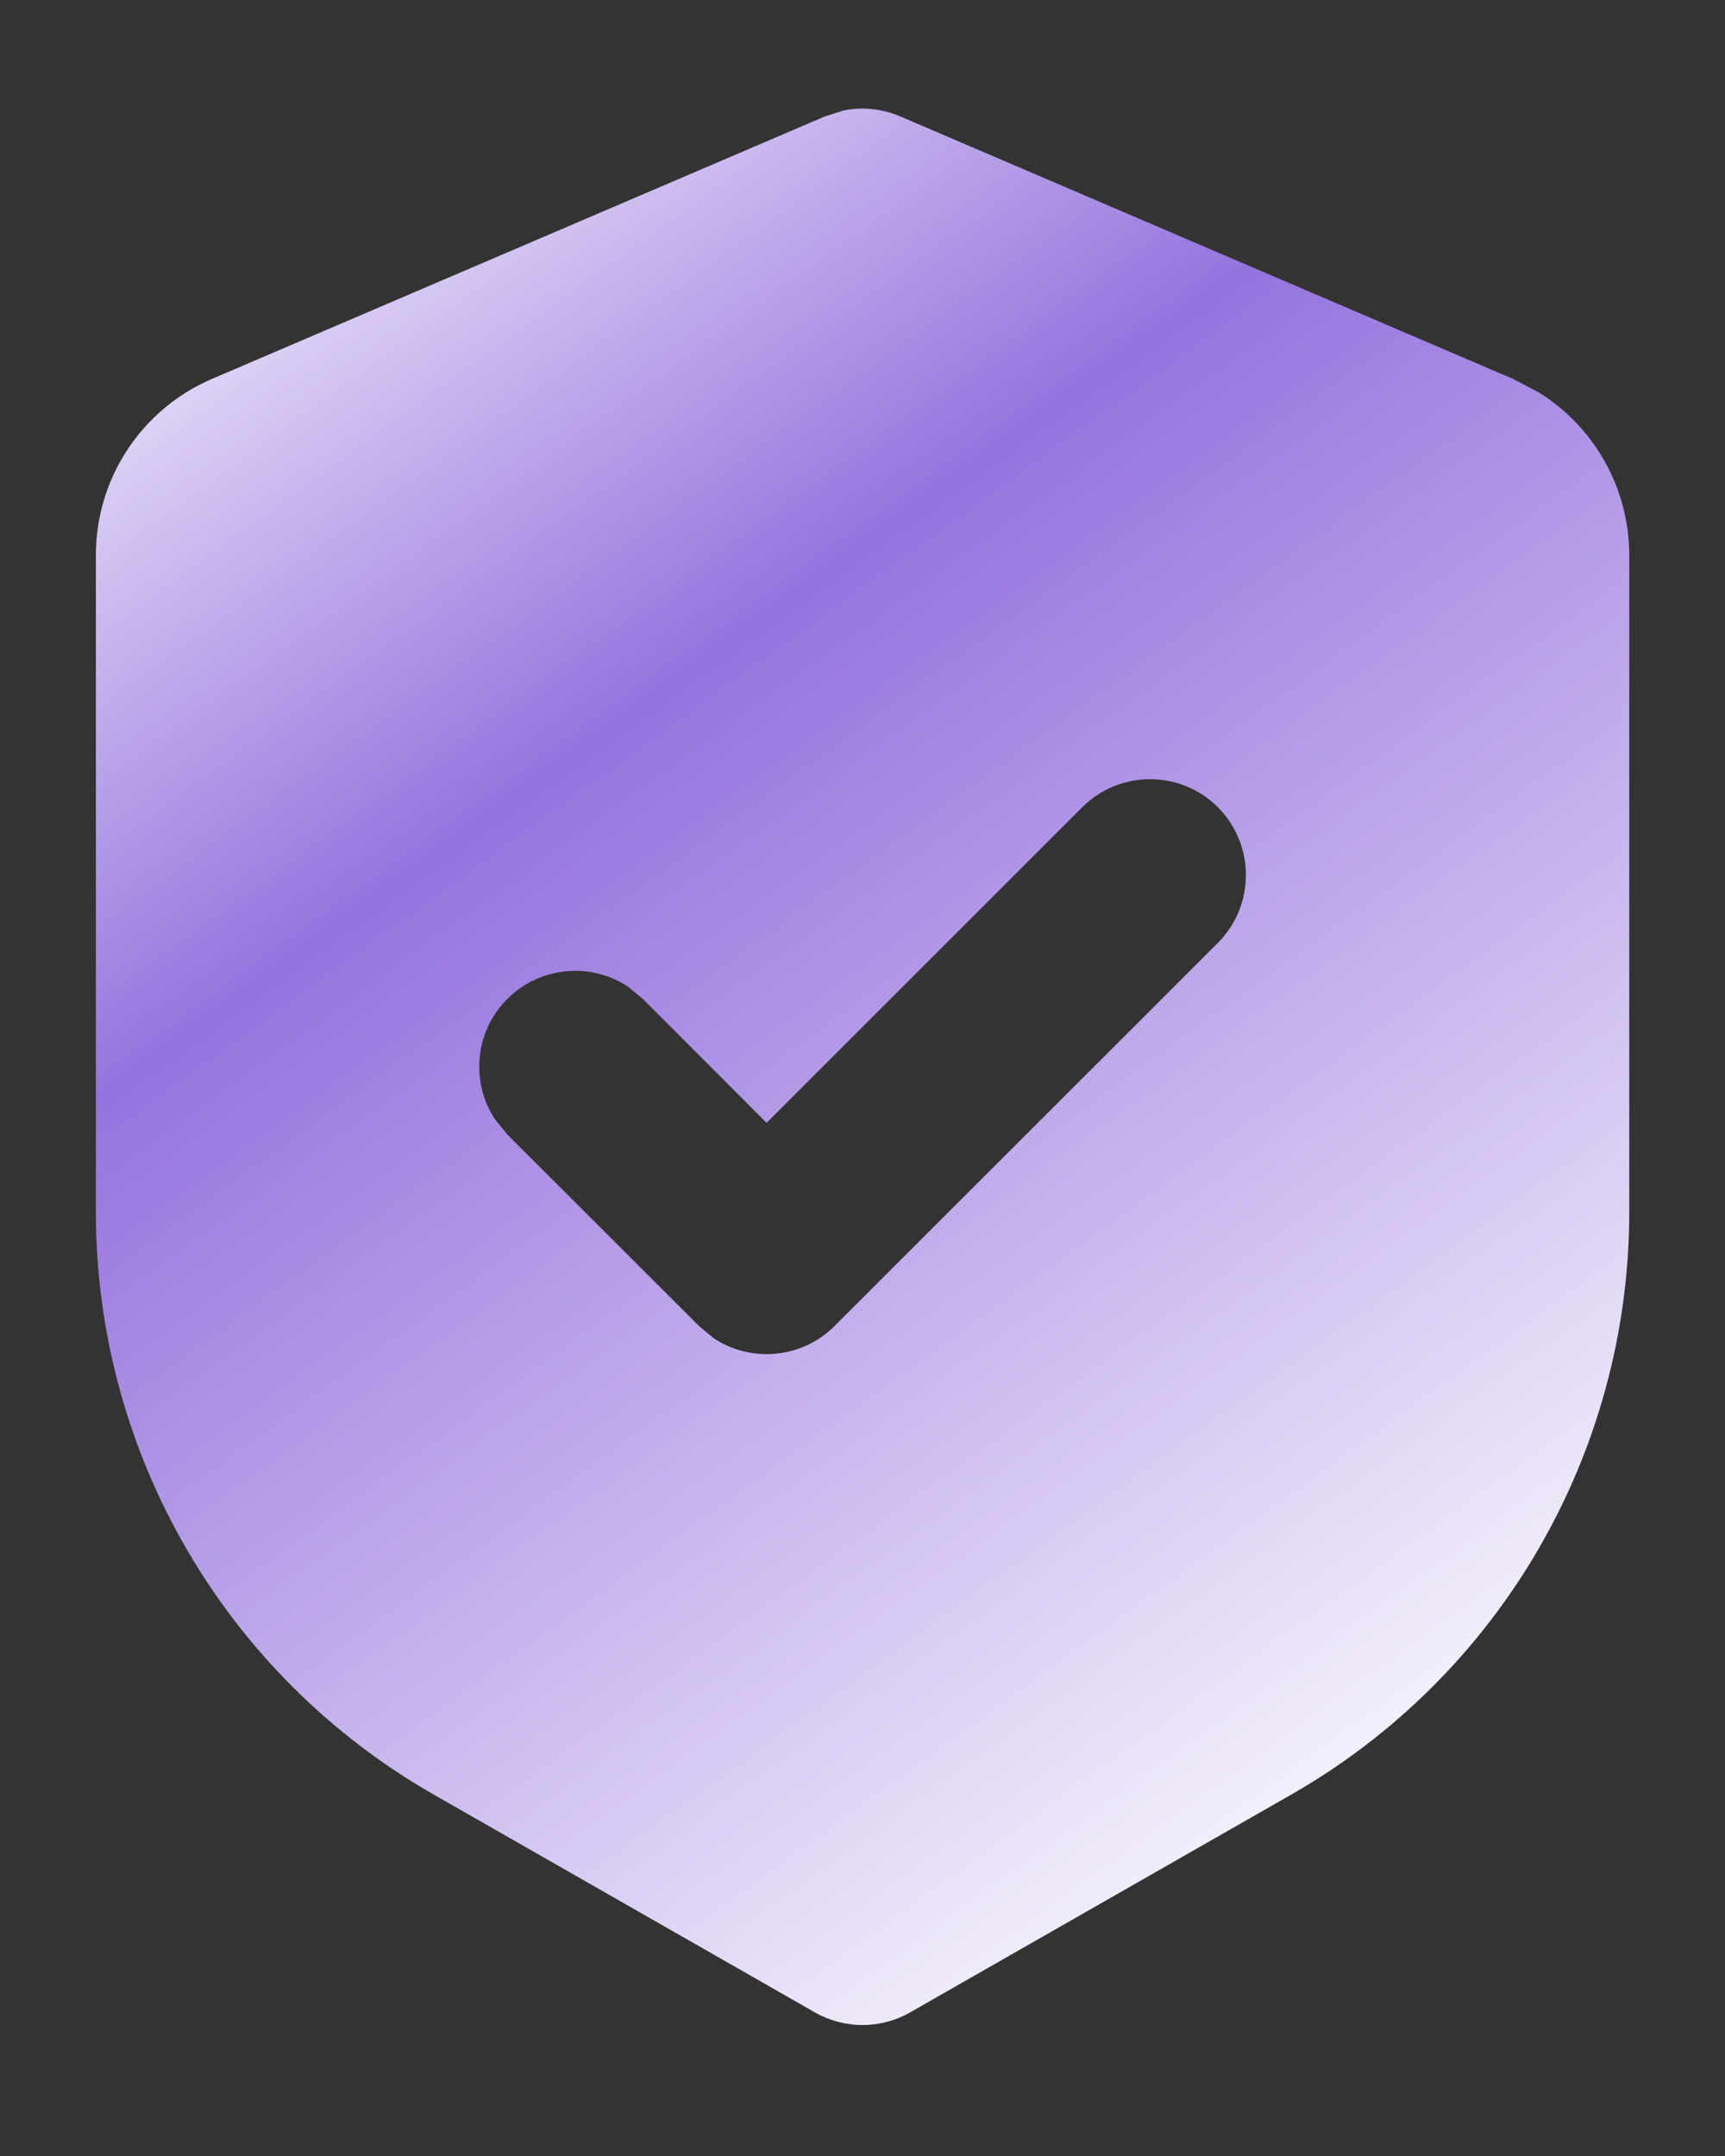 <svg width="12" height="15" viewBox="0 0 12 15" fill="none" xmlns="http://www.w3.org/2000/svg">
<rect x="0" y="0" width="12" height="15" fill="#333333" stroke="none"/>
<path d="M5.867 0.769C5.999 0.742 6.137 0.756 6.263 0.81L10.525 2.636L10.701 2.728C11.09 2.968 11.333 3.395 11.334 3.861V8.434C11.333 10.108 10.436 11.655 8.982 12.486L6.331 14.001C6.126 14.118 5.874 14.118 5.669 14.001L3.018 12.486C1.564 11.655 0.667 10.108 0.667 8.434V3.861C0.667 3.328 0.985 2.846 1.475 2.636L5.738 0.81L5.867 0.769ZM8.472 5.616C8.212 5.356 7.789 5.356 7.529 5.616L5.333 7.812L4.472 6.95L4.368 6.864C4.109 6.693 3.757 6.723 3.529 6.95C3.301 7.178 3.273 7.53 3.444 7.788L3.529 7.893L4.863 9.226L4.967 9.312C5.226 9.482 5.578 9.453 5.805 9.226L8.472 6.56C8.732 6.299 8.732 5.877 8.472 5.616Z" fill="url(#paint0_linear_38216_1414)"/>
<defs>
<linearGradient id="paint0_linear_38216_1414" x1="-0.224" y1="1.624" x2="8.809" y2="14.089" gradientUnits="userSpaceOnUse">
<stop stop-color="white"/>
<stop offset="0.351" stop-color="#9573DE"/>
<stop offset="1" stop-color="white"/>
</linearGradient>
</defs>
</svg>

